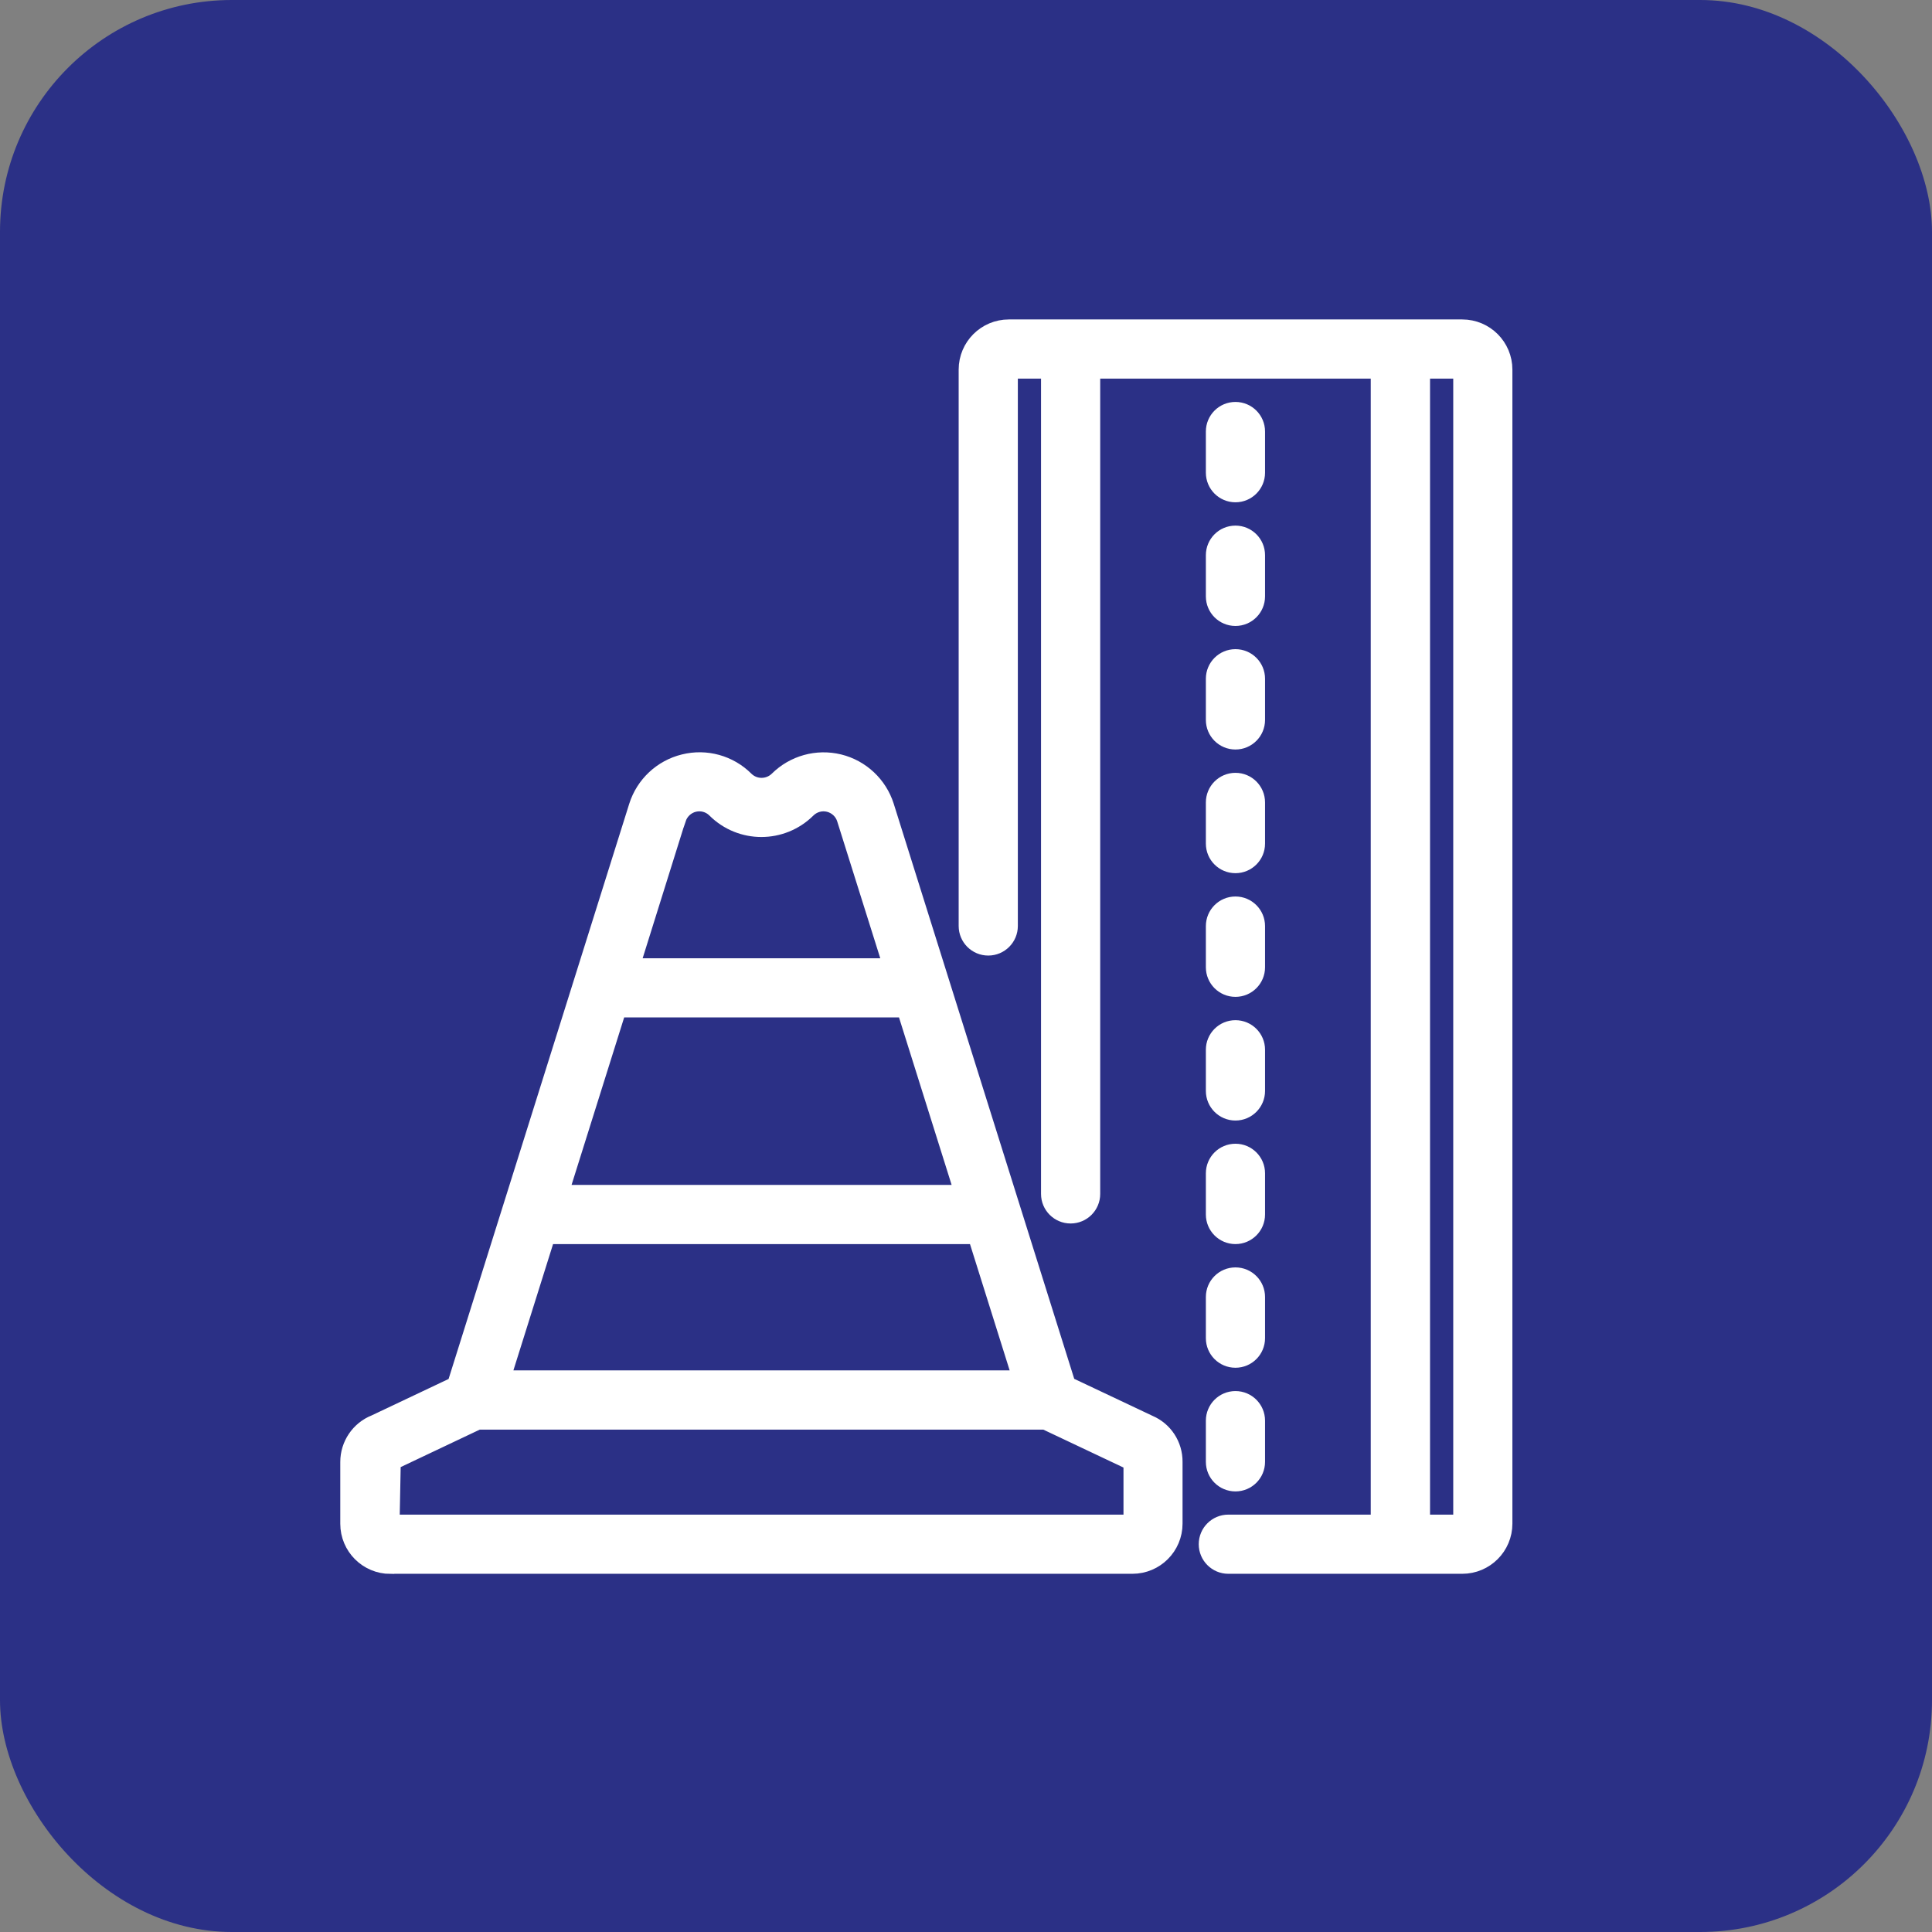 <svg width="100" height="100" viewBox="0 0 100 100" fill="none" xmlns="http://www.w3.org/2000/svg">
<rect x="0" y="0" width="100" height="100" fill="#808080" stroke="none"/>
<rect width="100" height="100" rx="12" fill="#2B3086"/>
<path d="M63.947 25.533C64.536 25.533 65.013 25.056 65.013 24.467V22.335C65.013 21.746 64.536 21.27 63.947 21.27C63.357 21.27 62.881 21.746 62.881 22.335V24.467C62.881 25.056 63.357 25.533 63.947 25.533Z" fill="white"/>
<path d="M63.947 25.533C64.536 25.533 65.013 25.056 65.013 24.467V22.335C65.013 21.746 64.536 21.27 63.947 21.27C63.357 21.27 62.881 21.746 62.881 22.335V24.467C62.881 25.056 63.357 25.533 63.947 25.533Z" stroke="white" stroke-width="0.931" stroke-miterlimit="10"/>
<path d="M62.881 30.868C62.881 31.458 63.357 31.934 63.947 31.934C64.536 31.934 65.013 31.458 65.013 30.868V28.737C65.013 28.147 64.536 27.671 63.947 27.671C63.357 27.671 62.881 28.147 62.881 28.737V30.868Z" fill="white"/>
<path d="M62.881 30.868C62.881 31.458 63.357 31.934 63.947 31.934C64.536 31.934 65.013 31.458 65.013 30.868V28.737C65.013 28.147 64.536 27.671 63.947 27.671C63.357 27.671 62.881 28.147 62.881 28.737V30.868Z" stroke="white" stroke-width="0.931" stroke-miterlimit="10"/>
<path d="M62.881 37.263C62.881 37.853 63.357 38.329 63.947 38.329C64.536 38.329 65.013 37.853 65.013 37.263V35.132C65.013 34.542 64.536 34.066 63.947 34.066C63.357 34.066 62.881 34.542 62.881 35.132V37.263Z" fill="white"/>
<path d="M62.881 37.263C62.881 37.853 63.357 38.329 63.947 38.329C64.536 38.329 65.013 37.853 65.013 37.263V35.132C65.013 34.542 64.536 34.066 63.947 34.066C63.357 34.066 62.881 34.542 62.881 35.132V37.263Z" stroke="white" stroke-width="0.931" stroke-miterlimit="10"/>
<path d="M62.881 43.665C62.881 44.254 63.357 44.73 63.947 44.73C64.536 44.73 65.013 44.254 65.013 43.665V41.533C65.013 40.944 64.536 40.467 63.947 40.467C63.357 40.467 62.881 40.944 62.881 41.533V43.665Z" fill="white"/>
<path d="M62.881 43.665C62.881 44.254 63.357 44.73 63.947 44.73C64.536 44.73 65.013 44.254 65.013 43.665V41.533C65.013 40.944 64.536 40.467 63.947 40.467C63.357 40.467 62.881 40.944 62.881 41.533V43.665Z" stroke="white" stroke-width="0.931" stroke-miterlimit="10"/>
<path d="M62.881 50.066C62.881 50.655 63.357 51.132 63.947 51.132C64.536 51.132 65.013 50.655 65.013 50.066V47.934C65.013 47.345 64.536 46.868 63.947 46.868C63.357 46.868 62.881 47.345 62.881 47.934V50.066Z" fill="white"/>
<path d="M62.881 50.066C62.881 50.655 63.357 51.132 63.947 51.132C64.536 51.132 65.013 50.655 65.013 50.066V47.934C65.013 47.345 64.536 46.868 63.947 46.868C63.357 46.868 62.881 47.345 62.881 47.934V50.066Z" stroke="white" stroke-width="0.931" stroke-miterlimit="10"/>
<path d="M62.881 56.467C62.881 57.056 63.357 57.533 63.947 57.533C64.536 57.533 65.013 57.056 65.013 56.467V54.335C65.013 53.746 64.536 53.27 63.947 53.27C63.357 53.27 62.881 53.746 62.881 54.335V56.467Z" fill="white"/>
<path d="M62.881 56.467C62.881 57.056 63.357 57.533 63.947 57.533C64.536 57.533 65.013 57.056 65.013 56.467V54.335C65.013 53.746 64.536 53.27 63.947 53.27C63.357 53.27 62.881 53.746 62.881 54.335V56.467Z" stroke="white" stroke-width="0.931" stroke-miterlimit="10"/>
<path d="M62.881 62.862C62.881 63.451 63.357 63.928 63.947 63.928C64.536 63.928 65.013 63.451 65.013 62.862V60.73C65.013 60.141 64.536 59.665 63.947 59.665C63.357 59.665 62.881 60.141 62.881 60.73V62.862Z" fill="white"/>
<path d="M62.881 62.862C62.881 63.451 63.357 63.928 63.947 63.928C64.536 63.928 65.013 63.451 65.013 62.862V60.73C65.013 60.141 64.536 59.665 63.947 59.665C63.357 59.665 62.881 60.141 62.881 60.73V62.862Z" stroke="white" stroke-width="0.931" stroke-miterlimit="10"/>
<path d="M73.553 19.132H75.685V78.862H73.553V19.132ZM62.512 79.928C62.512 80.517 62.989 80.994 63.578 80.994H75.685C76.863 80.994 77.816 80.041 77.816 78.862V19.132C77.816 17.953 76.863 17 75.685 17H52.218C51.039 17 50.086 17.953 50.086 19.132V47.928C50.086 48.517 50.562 48.994 51.152 48.994C51.741 48.994 52.218 48.517 52.218 47.928V19.132H54.349V61.796C54.349 62.386 54.826 62.862 55.415 62.862C56.004 62.862 56.481 62.386 56.481 61.796V19.132H71.415V78.862H63.578C62.989 78.862 62.512 79.339 62.512 79.928Z" fill="white"/>
<path d="M73.553 19.132H75.685V78.862H73.553V19.132ZM62.512 79.928C62.512 80.517 62.989 80.994 63.578 80.994H75.685C76.863 80.994 77.816 80.041 77.816 78.862V19.132C77.816 17.953 76.863 17 75.685 17H52.218C51.039 17 50.086 17.953 50.086 19.132V47.928C50.086 48.517 50.562 48.994 51.152 48.994C51.741 48.994 52.218 48.517 52.218 47.928V19.132H54.349V61.796C54.349 62.386 54.826 62.862 55.415 62.862C56.004 62.862 56.481 62.386 56.481 61.796V19.132H71.415V78.862H63.578C62.989 78.862 62.512 79.338 62.512 79.928Z" stroke="white" stroke-width="0.931" stroke-miterlimit="10"/>
<path d="M62.881 75.665C62.881 76.254 63.357 76.73 63.947 76.73C64.536 76.73 65.013 76.254 65.013 75.665V73.533C65.013 72.944 64.536 72.467 63.947 72.467C63.357 72.467 62.881 72.944 62.881 73.533V75.665Z" fill="white"/>
<path d="M62.881 75.665C62.881 76.254 63.357 76.73 63.947 76.73C64.536 76.73 65.013 76.254 65.013 75.665V73.533C65.013 72.944 64.536 72.467 63.947 72.467C63.357 72.467 62.881 72.944 62.881 73.533V75.665Z" stroke="white" stroke-width="0.931" stroke-miterlimit="10"/>
<path d="M62.881 69.263C62.881 69.853 63.357 70.329 63.947 70.329C64.536 70.329 65.013 69.853 65.013 69.263V67.132C65.013 66.542 64.536 66.066 63.947 66.066C63.357 66.066 62.881 66.542 62.881 67.132V69.263Z" fill="white"/>
<path d="M62.881 69.263C62.881 69.853 63.357 70.329 63.947 70.329C64.536 70.329 65.013 69.853 65.013 69.263V67.132C65.013 66.542 64.536 66.066 63.947 66.066C63.357 66.066 62.881 66.542 62.881 67.132V69.263Z" stroke="white" stroke-width="0.931" stroke-miterlimit="10"/>
<path d="M20.279 75.639L24.724 73.533H54.109L58.617 75.665V78.862H20.216L20.279 75.633V75.639ZM28.279 63.928H50.548L52.893 71.395H25.94L28.285 63.928H28.279ZM35.044 42.373C35.175 41.972 35.501 41.665 35.909 41.564C36.323 41.464 36.749 41.583 37.05 41.884C38.354 43.182 40.461 43.182 41.771 41.884C42.072 41.583 42.504 41.464 42.912 41.564C43.319 41.665 43.652 41.972 43.777 42.373L46.197 50.066H32.63L35.037 42.373H35.044ZM49.884 61.796H28.95L31.965 52.197H46.874L49.89 61.796H49.884ZM20.216 80.994H58.611C59.79 80.994 60.743 80.041 60.743 78.862V75.665C60.749 74.812 60.247 74.041 59.464 73.709L55.219 71.702L45.815 41.74C45.464 40.63 44.555 39.778 43.426 39.502C42.291 39.226 41.1 39.558 40.273 40.379C39.796 40.843 39.037 40.843 38.567 40.379C37.74 39.552 36.542 39.219 35.407 39.502C34.273 39.778 33.363 40.63 33.012 41.746L23.602 71.709L19.42 73.69C18.611 74.009 18.078 74.799 18.078 75.671V78.868C18.078 80.047 19.031 81 20.21 81" fill="white"/>
<path d="M20.279 75.639L24.724 73.533H54.109L58.617 75.665V78.862H20.216L20.279 75.633V75.639ZM28.279 63.928H50.548L52.893 71.395H25.94L28.285 63.928H28.279ZM35.044 42.373C35.175 41.972 35.501 41.665 35.909 41.564C36.323 41.464 36.749 41.583 37.05 41.884C38.354 43.182 40.461 43.182 41.771 41.884C42.072 41.583 42.504 41.464 42.912 41.564C43.319 41.665 43.652 41.972 43.777 42.373L46.197 50.066H32.63L35.037 42.373H35.044ZM49.884 61.796H28.95L31.965 52.197H46.874L49.89 61.796H49.884ZM20.216 80.994H58.611C59.79 80.994 60.743 80.041 60.743 78.862V75.665C60.749 74.812 60.247 74.041 59.464 73.709L55.219 71.702L45.815 41.74C45.464 40.63 44.555 39.778 43.426 39.502C42.291 39.226 41.1 39.558 40.273 40.379C39.796 40.843 39.037 40.843 38.567 40.379C37.74 39.552 36.542 39.219 35.407 39.502C34.273 39.778 33.363 40.63 33.012 41.746L23.602 71.709L19.42 73.69C18.611 74.009 18.078 74.799 18.078 75.671V78.868C18.078 80.047 19.031 81 20.21 81L20.216 80.994Z" stroke="white" stroke-width="0.931" stroke-miterlimit="10"/>
</svg>

